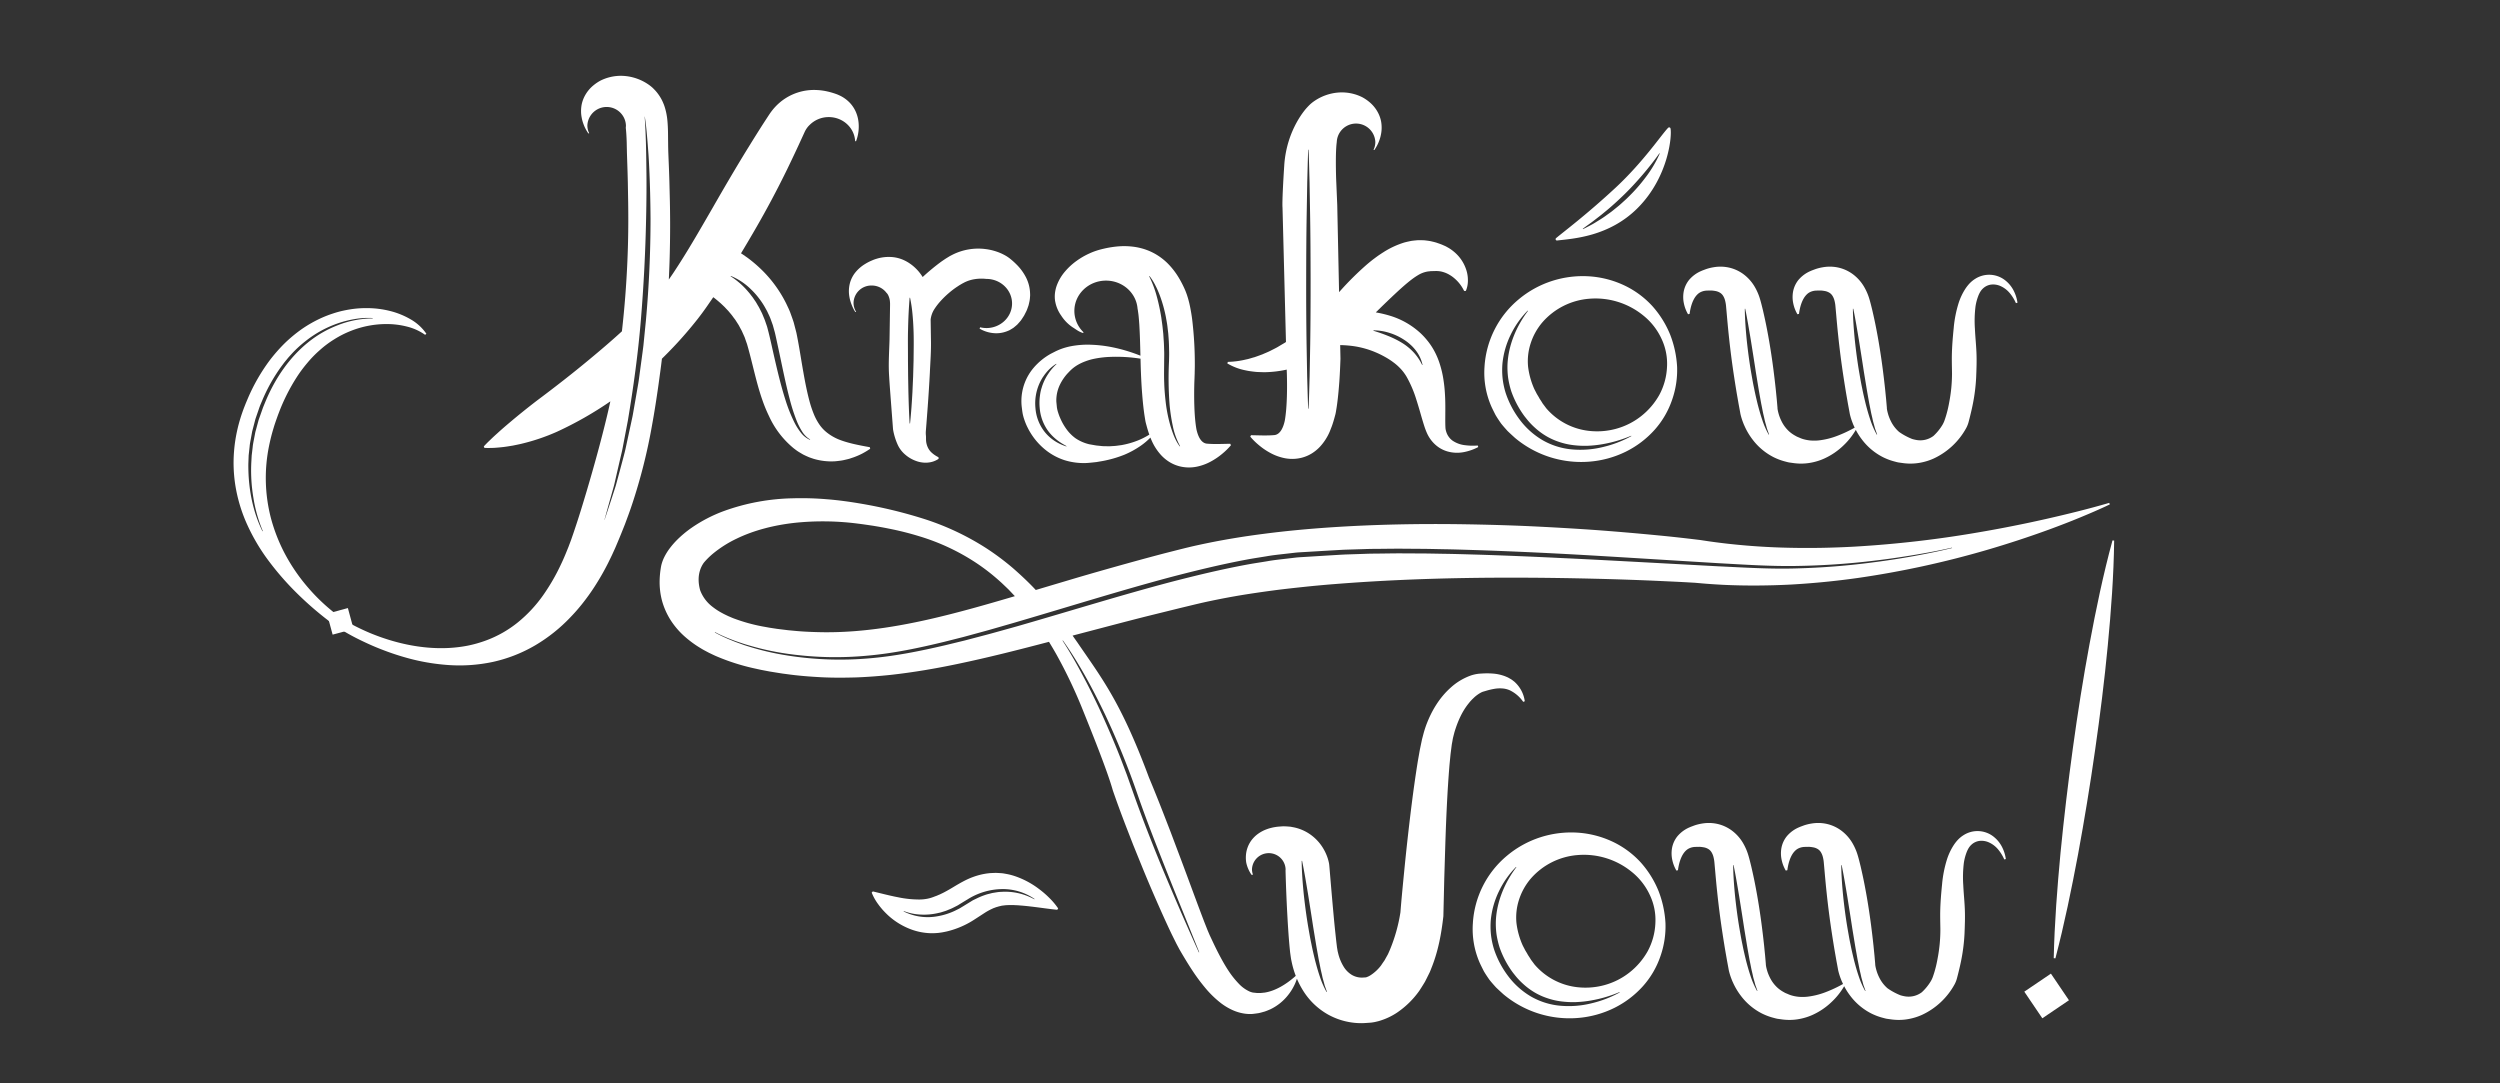 <svg id="Calque_1" data-name="Calque 1" xmlns="http://www.w3.org/2000/svg" viewBox="0 0 1500 650"><rect x="0" y="0" width="1500" height="650" fill="#333333" stroke="none"/><defs><style>.cls-1{fill:#fff;}</style></defs><path class="cls-1" d="M521.893,268.315c-7.198-1.282-13.791-2.622-19.101-4.836a29.801,29.801,0,0,1-6.7-3.992,22.069,22.069,0,0,1-4.59-4.976A32.28,32.28,0,0,1,488.22,248.275a65.178,65.178,0,0,1-2.491-7.446c-1.426-5.299-2.601-11.123-3.664-17.23-1.11-6.109-2.056-12.509-3.305-19.225l-.485-2.534-.255-1.279c-.092-.436-.151-.824-.289-1.329l-1.508-5.774c-.59-1.907-1.309-3.787-1.982-5.681-.674-1.895-1.617-3.695-2.457-5.533a74.665,74.665,0,0,0-14.164-19.751,81.014,81.014,0,0,0-9.317-7.994l-2.557-1.775c-.371-.249-.754-.491-1.139-.732q4.281-7.096,8.412-14.239,10.387-17.924,19.393-36.421c2.979-6.155,5.928-12.393,8.706-18.502l1.721-3.753a15.178,15.178,0,0,1,1.368-2.31,12.309,12.309,0,0,1,1.588-1.806,16.143,16.143,0,0,1,11.462-4.708c8.5,0,15.418,6.407,15.825,14.452l.546.015a24.672,24.672,0,0,0,1.507-11.212,20.803,20.803,0,0,0-1.515-6.095,19.02,19.02,0,0,0-3.909-5.922,20.516,20.516,0,0,0-6.398-4.414,18.723,18.723,0,0,0-1.821-.736l-.926-.322-.8-.25q-1.526-.473-3.14-.846a35.425,35.425,0,0,0-6.805-.915A31.771,31.771,0,0,0,468.261,61.176a33.469,33.469,0,0,0-5.312,5.546c-.377.5-.745,1.005-1.095,1.517l-.841,1.268-1.513,2.321c-3.822,5.861-7.398,11.63-11.004,17.452-7.148,11.633-14.016,23.366-20.743,35.123-6.777,11.712-13.489,23.477-20.675,34.642l-2.705,4.162c-.905,1.378-1.834,2.692-2.749,4.042l-.334.489q.244-5.01.415-10.022.398-12.205.369-24.41c-.012-4.059-.057-8.156-.141-12.181l-.292-12.092c-.118-4.036-.266-8.11-.439-12.13l-.234-5.873L400.9,88.182l-.035-3.039c-.06-4.104.024-8.267-.461-13.163a38.353,38.353,0,0,0-1.704-8.174c-.132-.378-.248-.743-.401-1.128l-.491-1.169a24.432,24.432,0,0,0-1.154-2.35,26.828,26.828,0,0,0-3.169-4.497c-.619-.687-1.236-1.318-1.918-1.981a23.52,23.52,0,0,0-2.371-1.889,29.556,29.556,0,0,0-14.295-5.198,27.548,27.548,0,0,0-10.026.976,27.096,27.096,0,0,0-4.534,1.771,24.476,24.476,0,0,0-4.071,2.704,20.821,20.821,0,0,0-5.924,7.557,19.218,19.218,0,0,0-1.354,4.171,20.619,20.619,0,0,0-.355,4.018,19.378,19.378,0,0,0,.37,3.733,22.229,22.229,0,0,0,.91,3.444,24.046,24.046,0,0,0,3.102,6.096l.502-.109a10.63,10.63,0,0,1-1.1-4.692,11.582,11.582,0,0,1,23.142,0,10.675,10.675,0,0,1-.097,1.369c.301,2.691.474,5.801.566,8.945l.126,6.102.2,6.109c.143,3.967.257,7.882.345,11.836l.204,11.881c.055,3.967.081,7.862.071,11.796q-.029,11.775-.546,23.536-.903,21.036-3.28,41.946c-6.294,5.765-12.839,11.341-19.47,16.832-10.208,8.493-20.744,16.685-31.536,24.751-5.355,4.101-10.661,8.363-15.977,12.847-2.663,2.234-5.324,4.53-7.97,6.957-1.337,1.183-2.66,2.423-3.981,3.701-1.33,1.256-2.648,2.57-3.944,3.98l.391.897c1.95.072,3.876.047,5.792-.035q2.846-.181,5.666-.509c1.872-.232,3.716-.544,5.574-.849,1.824-.371,3.667-.725,5.473-1.165a121.615,121.615,0,0,0,20.939-7.112A214.91,214.91,0,0,0,366.215,240.814c-.66,3.025-1.344,6.044-2.07,9.052-3.647,15.197-7.823,30.209-12.24,45.127-2.229,7.454-4.472,14.908-6.973,22.283l-.923,2.757-.922,2.66c-.591,1.789-1.296,3.512-1.944,5.273-1.392,3.463-2.78,6.93-4.382,10.272A121.149,121.149,0,0,1,325.743,357.344a81.213,81.213,0,0,1-14.894,15.969,67.437,67.437,0,0,1-19.262,10.97,73.926,73.926,0,0,1-11.025,3.126,81.913,81.913,0,0,1-11.622,1.389c-15.789.759-32.066-2.816-47-9.013-3.728-1.578-7.393-3.31-10.934-5.212a55.095,55.095,0,0,1-5.089-3.035c-1.655-1.093-3.261-2.289-4.848-3.507a113.084,113.084,0,0,1-17.204-16.627,108.984,108.984,0,0,1-13.135-19.523,102.298,102.298,0,0,1-8.253-21.295,95.928,95.928,0,0,1-.988-43.321q1.082-5.299,2.682-10.522c.508-1.75,1.111-3.464,1.713-5.211l.946-2.641,1.005-2.611a115.053,115.053,0,0,1,10.03-19.692,80.933,80.933,0,0,1,6.483-8.771,67.434,67.434,0,0,1,7.572-7.776,61.376,61.376,0,0,1,8.717-6.508,59.257,59.257,0,0,1,9.822-4.969,57.961,57.961,0,0,1,22.194-4.125,48.462,48.462,0,0,1,11.581,1.526,31.942,31.942,0,0,1,10.836,4.932l.758-.646a28.768,28.768,0,0,0-9.536-8.703,47.045,47.045,0,0,0-12.431-4.998,57.289,57.289,0,0,0-13.552-1.682,62.873,62.873,0,0,0-6.905.315q-3.444.377-6.856,1.092a59.513,59.513,0,0,0-6.721,1.81,68.966,68.966,0,0,0-6.508,2.476,76.107,76.107,0,0,0-12.084,6.776A85.529,85.529,0,0,0,170.696,206.077a98.037,98.037,0,0,0-8.88,10.138,111.884,111.884,0,0,0-13.077,22.752l-1.256,2.979-1.182,2.997c-.75,2.032-1.479,4.108-2.114,6.202a95.123,95.123,0,0,0-2.962,12.823,91.188,91.188,0,0,0-1.081,13.147,88.323,88.323,0,0,0,.918,13.141,91.921,91.921,0,0,0,7.45,24.949A116.367,116.367,0,0,0,161.678,337.155a170.041,170.041,0,0,0,16.648,18.949A197.072,197.072,0,0,0,197.294,372.557c1.675,1.274,3.388,2.503,5.145,3.711,1.752,1.207,3.657,2.356,5.466,3.404,3.671,2.121,7.446,4.031,11.289,5.815q5.747,2.71,11.743,4.938c3.987,1.502,8.048,2.859,12.188,4.02a124.364,124.364,0,0,0,25.678,4.56,95.919,95.919,0,0,0,26.791-1.829,87.4,87.4,0,0,0,25.525-9.979,97.339,97.339,0,0,0,21.268-16.976,109.49,109.49,0,0,0,8.695-10.183,127.14,127.14,0,0,0,7.448-10.902c2.306-3.722,4.413-7.52,6.362-11.379.935-1.937,1.933-3.865,2.798-5.822l1.337-2.931c.44-.972.814-1.915,1.224-2.874,1.633-3.814,3.168-7.661,4.694-11.516,1.443-3.878,2.905-7.755,4.198-11.68a331.656,331.656,0,0,0,12.092-47.872c1.484-8.072,2.717-16.173,3.87-24.271l.822-6.077c.291-2.023.556-4.049.808-6.076.149-1.136.281-2.273.418-3.409q3.628-3.559,7.132-7.257c5.022-5.297,9.802-10.869,14.405-16.701,1.128-1.489,2.278-2.943,3.369-4.481l1.637-2.279,1.541-2.225c.905-1.319,1.834-2.64,2.722-3.958.227.166.451.331.68.496.989.804,1.998,1.579,2.944,2.44.995.805,1.885,1.717,2.812,2.591.482.422.868.924,1.317,1.374l1.313,1.377c.782.984,1.654,1.91,2.397,2.92.364.509.729,1.018,1.112,1.516a14.104,14.104,0,0,1,1.083,1.534l1.01,1.579a12.729,12.729,0,0,1,.957,1.61l.88,1.653a14.259,14.259,0,0,1,.864,1.667c.49,1.151,1.054,2.278,1.526,3.448q.603,1.795,1.25,3.59c.11.27.21.68.314,1.033l.31,1.092c.21.722.411,1.465.61,2.216,1.616,5.964,3.077,12.334,4.836,18.904.892,3.273,1.861,6.633,3.029,10.007a87.051,87.051,0,0,0,4.168,10.226A53.863,53.863,0,0,0,476.307,269.049c.899.675,1.766,1.36,2.72,1.961q1.455.888,2.908,1.729c1.016.51,2.054.973,3.079,1.428,1.033.442,2.12.766,3.169,1.131a37.348,37.348,0,0,0,12.708,1.486c1.015-.081,2.016-.199,3.008-.33a22.856,22.856,0,0,0,2.909-.521c.95-.228,1.897-.423,2.814-.686l2.699-.908a43.754,43.754,0,0,0,5.103-2.235,49.403,49.403,0,0,0,4.696-2.84Zm-369.823,30.533a84.98,84.98,0,0,0,5.63,19.789l-.227.108c-6.15-12.525-8.576-26.531-8.467-40.365l.195-5.201.567-5.176c.137-1.733.505-3.435.809-5.145l.469-2.564.235-1.282c.096-.424.216-.843.322-1.264l1.318-5.052.33-1.263.42-1.238.851-2.473c.591-1.64,1.084-3.317,1.757-4.926.688-1.604,1.34-3.221,2.057-4.813a101.537,101.537,0,0,1,10.528-18.189l1.579-2.123c.541-.698,1.12-1.369,1.678-2.054,1.096-1.388,2.324-2.673,3.517-3.983a72.093,72.093,0,0,1,7.923-7.154,66.157,66.157,0,0,1,18.787-10.353,63.081,63.081,0,0,1,10.477-2.681,47.004,47.004,0,0,1,10.795-.621l-.022.242a57.054,57.054,0,0,0-20.859,4.037,65.892,65.892,0,0,0-18.162,10.547c-10.84,8.852-18.813,20.567-24.37,33.105-.694,1.571-1.324,3.17-1.99,4.753-.652,1.588-1.165,3.221-1.755,4.83l-.858,2.422-.424,1.213-.334,1.238-1.338,4.952c-.109.413-.23.824-.328,1.239l-.241,1.258-.482,2.516c-.314,1.678-.691,3.348-.839,5.05l-.602,5.085-.276,5.112A99.47,99.47,0,0,0,152.071,298.848ZM387.561,192.153l-1.522,15.24c-.628,5.068-1.349,10.126-2.02,15.188-.362,2.528-.636,5.067-1.07,7.585l-1.3,7.554L380.323,245.27l-.663,3.773c-.22,1.258-.526,2.502-.784,3.753L375.64,267.787c-.494,2.507-1.169,4.977-1.82,7.45l-1.984,7.413-2.002,7.405c-.308,1.24-.716,2.455-1.114,3.672l-1.186,3.653c-1.569,4.873-3.185,9.73-4.799,14.581l-.071-.022c1.353-4.93,2.706-9.855,4.105-14.764l1.04-3.683c.349-1.227.708-2.451.967-3.701l1.706-7.456,1.724-7.448c.59-2.478,1.203-4.952,1.636-7.463l2.865-15.004c3.353-20.078,6.157-40.24,7.82-60.515q2.523-30.401,3.138-60.923c.215-10.169.324-20.345.149-30.519-.105-10.172-.292-20.368-1.019-30.513l.071-.023c.817,5.056,1.222,10.136,1.655,15.219l.578,7.629c.174,2.544.304,5.091.423,7.638.491,10.188.732,20.387.802,30.59Q390.322,161.611,387.561,192.153Zm98.419,71.762a14.112,14.112,0,0,1-5.626-4.55,35.792,35.792,0,0,1-3.799-6.088,91.742,91.742,0,0,1-5.238-13.171c-2.856-8.969-4.987-18.088-7.062-27.181-1.03-4.533-2.007-9.134-3.126-13.581l-.861-3.298-1.11-3.223c-.338-1.087-.833-2.113-1.252-3.171l-.654-1.578c-.241-.516-.51-1.018-.764-1.529-.524-1.012-.996-2.055-1.614-3.019-.596-.974-1.101-2.01-1.78-2.937-.663-.936-1.249-1.932-1.99-2.817-.706-.911-1.377-1.855-2.162-2.71a46.509,46.509,0,0,0-10.554-9.273l.106-.221a37.237,37.237,0,0,1,12.106,8.052,43.769,43.769,0,0,1,4.844,5.439,44.852,44.852,0,0,1,3.953,6.083c.292.529.6,1.051.878,1.586l.765,1.637a30.157,30.157,0,0,1,1.427,3.315l1.221,3.39.959,3.46c.346,1.159.586,2.298.837,3.438l.748,3.422,1.47,6.84c1.942,9.114,3.752,18.236,6.117,27.201a106.326,106.326,0,0,0,4.248,13.203,39.238,39.238,0,0,0,3.135,6.165,14.041,14.041,0,0,0,4.883,4.894Z"/><path class="cls-1" d="M618.048,176.093a22.577,22.577,0,0,0-2.496-9.736,30.502,30.502,0,0,0-5.819-7.842,42.881,42.881,0,0,0-3.385-3.049c-.296-.235-.492-.414-.872-.696-.449-.319-.908-.634-1.371-.936a28.691,28.691,0,0,0-2.542-1.391c-.845-.433-1.643-.732-2.475-1.082-.813-.285-1.641-.589-2.461-.815a32.305,32.305,0,0,0-4.984-1.06,34.354,34.354,0,0,0-20.003,3.276c-.738.384-1.583.792-2.213,1.185l-1.938,1.187c-1.219.822-2.452,1.637-3.588,2.491a128.255,128.255,0,0,0-10.304,8.596,27.098,27.098,0,0,0-6.742-7.426c-.618-.448-1.262-.894-1.895-1.3-.619-.37-1.246-.736-1.914-1.062a21.181,21.181,0,0,0-8.785-2.253,25.107,25.107,0,0,0-8.429,1.113c-.636.185-1.235.405-1.829.626l-1.7.733a29.724,29.724,0,0,0-3.333,1.793,22.614,22.614,0,0,0-5.816,5.091,17.518,17.518,0,0,0-3.26,6.565,19.335,19.335,0,0,0-.47,6.433,22.992,22.992,0,0,0,1.321,5.682,24.932,24.932,0,0,0,2.424,4.993l.498-.138a10.039,10.039,0,0,1-1.538-5.325,10.67,10.67,0,0,1,10.893-10.432,11.126,11.126,0,0,1,7.073,2.508c.057.046.107.092.159.138a10.652,10.652,0,0,1,1.605,1.703c.02.018.039.034.059.052a2.1,2.1,0,0,0,.218.221,6.35,6.35,0,0,1,.399.525,7.281,7.281,0,0,1,.769,1.579,9.822,9.822,0,0,1,.594,2.288c.056.431.101.873.118,1.326.008.227.031.452.021.682l-.004.938-.303,20.247c-.186,6.749-.659,13.498-.361,20.247.365,6.749.779,11.554,1.274,18.303l.769,10.123.409,5.413a37.58,37.58,0,0,0,2.795,9.219,16.974,16.974,0,0,0,4.644,6.051,20.247,20.247,0,0,0,6.556,3.763,15.827,15.827,0,0,0,3.642.852,14.165,14.165,0,0,0,3.594.025,13.352,13.352,0,0,0,6.118-2.221l-.083-.969a16.948,16.948,0,0,1-4.371-3.006,10.135,10.135,0,0,1-2.261-3.422,11.886,11.886,0,0,1-.813-3.432c-.076-1.093.002-2.078-.075-2.963a16.636,16.636,0,0,1-.075-2.658l.376-4.71.769-10.123q.742-10.123,1.274-20.247c.297-6.749.84-13.498.653-20.247l-.177-11.836a14.677,14.677,0,0,1,2.123-6.031,37.182,37.182,0,0,1,4.014-5.199,52.699,52.699,0,0,1,4.853-4.691,48.211,48.211,0,0,1,5.317-3.992c.904-.617,1.814-1.134,2.719-1.666l1.343-.704a4.72,4.72,0,0,1,.608-.282l.561-.249a21.457,21.457,0,0,1,4.71-1.341,25.996,25.996,0,0,1,5.059-.333c.698.021,1.413.077,2.112.153l.033-.001c8.501,0,15.393,6.6,15.393,14.742,0,8.142-6.892,14.742-15.393,14.742a16.014,16.014,0,0,1-3.758-.461l-.344.804a19.911,19.911,0,0,0,7.77,2.635,17.729,17.729,0,0,0,8.907-1.14l1.105-.458c.362-.166.682-.388,1.027-.585l1.02-.624.508-.323.453-.369c.603-.496,1.213-1.003,1.811-1.532.516-.56,1.023-1.136,1.534-1.721.245-.294.53-.584.741-.89l.626-.925,1.232-1.895.992-1.947a13.967,13.967,0,0,0,.903-2.034l.762-2.148c.188-.752.358-1.519.527-2.29a15.013,15.013,0,0,0,.325-2.382l.094-1.219C618.093,176.923,618.058,176.507,618.048,176.093Zm-69.904,40.273-.262,9.435-.416,9.431c-.352,6.285-.767,12.568-1.434,18.844l-.254-.005c-.386-6.295-.573-12.584-.735-18.871l-.171-9.428-.089-9.425c.03-6.282-.124-12.56.057-18.837.133-6.282.421-12.538.938-18.855l.253-.017a80.472,80.472,0,0,1,1.425,9.403c.313,3.146.51,6.294.632,9.443C548.363,203.779,548.194,210.074,548.144,216.366Z"/><path class="cls-1" d="M886.662,267.302a36.806,36.806,0,0,1-8.372-.284,16.296,16.296,0,0,1-6.765-2.635,9.831,9.831,0,0,1-2.202-2.198,10.075,10.075,0,0,1-1.391-2.573,13.169,13.169,0,0,1-.424-1.4,7.394,7.394,0,0,1-.225-1.383c-.072-.884-.096-2.144-.115-3.387-.032-5.14.179-10.874-.182-16.705a85.321,85.321,0,0,0-.927-8.974,60.072,60.072,0,0,0-2.185-9.363,43.966,43.966,0,0,0-4.358-9.672,39.51,39.51,0,0,0-3.206-4.516,42.762,42.762,0,0,0-3.743-4.069,46.958,46.958,0,0,0-18.733-10.746,67.815,67.815,0,0,0-8.354-1.959c3.916-3.852,7.811-7.63,11.622-11.184,4.85-4.513,9.694-8.795,13.648-11.118a16.004,16.004,0,0,1,6.112-2.271l.969-.095a6.767,6.767,0,0,1,1.021-.092l2.119-.048a15.964,15.964,0,0,1,3.568.246,17.43,17.43,0,0,1,3.794,1.277l.961.493c.313.182.61.388.944.574a9.548,9.548,0,0,1,.949.631,9.674,9.674,0,0,1,.926.703,23.057,23.057,0,0,1,6.365,8.023h1.015a15.526,15.526,0,0,0,1.246-5.969,19.998,19.998,0,0,0-.868-6.333,23.488,23.488,0,0,0-7.786-11.476,22.957,22.957,0,0,0-3.147-2.174c-.563-.316-1.128-.65-1.713-.941l-1.804-.787c-.644-.282-1.139-.451-1.686-.651l-1.631-.568c-1.097-.377-2.339-.639-3.529-.928-1.227-.253-2.547-.402-3.841-.558-1.324-.065-2.684-.101-4.037-.072-1.331.122-2.703.236-4.031.439-1.278.271-2.591.547-3.855.878a50.74,50.74,0,0,0-12.767,5.898c-.909.568-1.796,1.169-2.693,1.757-.857.6-1.675,1.198-2.499,1.819-1.687,1.225-3.198,2.483-4.715,3.768a180.931,180.931,0,0,0-16.211,16.083c-.162.179-.319.363-.48.543l-1.096-52.298-.67-15.834c-.503-17.653.379-21.494.379-21.959a11.582,11.582,0,0,1,23.142,0,10.63,10.63,0,0,1-1.1,4.692l.502.109a24.046,24.046,0,0,0,3.102-6.096,22.231,22.231,0,0,0,.91-3.444,19.378,19.378,0,0,0,.37-3.733,20.619,20.619,0,0,0-.355-4.018,19.218,19.218,0,0,0-1.354-4.171,20.821,20.821,0,0,0-5.924-7.557,24.477,24.477,0,0,0-4.071-2.704,27.096,27.096,0,0,0-4.534-1.771,27.547,27.547,0,0,0-10.026-.976,29.556,29.556,0,0,0-14.295,5.198,23.518,23.518,0,0,0-2.371,1.889c-.682.663-1.298,1.294-1.918,1.981,0,0-12.163,12.637-13.587,34.624-1.459,22.527-1.044,25.268-1.044,25.268l2.074,80.685c-.218.152-.433.309-.657.446-1.412.837-2.845,1.67-4.281,2.549-1.447.829-2.952,1.528-4.457,2.32-1.513.755-3.075,1.358-4.652,2.066-1.589.602-3.209,1.183-4.866,1.756-1.66.408-3.357,1.061-5.088,1.363a51.027,51.027,0,0,1-10.86,1.437l-.341.915a33.924,33.924,0,0,0,11.165,4.208,29.063,29.063,0,0,0,2.998.523c1.006.141,2.022.26,3.046.367,1.018.079,2.032.091,3.062.135,1.024.024,2.075.101,3.09.024a65.606,65.606,0,0,0,12.291-1.538c.031.871.055,1.746.096,2.614.196,7.255.247,19.705-1.262,28.063-.784,3.604-2.464,8.026-6.017,8.59-.317.032-.639.056-.961.08-.117.008-.233.016-.337.028-3.977.274-8.345.067-12.95-.016l-.447.873a41.367,41.367,0,0,0,5.477,5.345,40.158,40.158,0,0,0,6.599,4.442,30.37,30.37,0,0,0,8.314,3.066,23.128,23.128,0,0,0,10.903-.324,22.061,22.061,0,0,0,5.786-2.559,24.245,24.245,0,0,0,4.791-3.969,32.017,32.017,0,0,0,5.805-9.01l1.311-3.342c.607-1.712,1.105-3.361,1.519-4.89l.49-1.792a21.758,21.758,0,0,0,.475-2.315l.343-2.103c.104-.676.203-1.287.28-1.91.667-4.894,1.043-9.399,1.377-13.951.312-4.525.507-9.007.662-13.446l-.172-8.18c.1.002.2.002.3.005a69.686,69.686,0,0,1,7.432.579,53.366,53.366,0,0,1,13.534,3.752,54.536,54.536,0,0,1,5.687,2.796,42.755,42.755,0,0,1,4.974,3.22c.792.567,1.532,1.188,2.263,1.83.716.625,1.453,1.379,2.059,1.999a27.207,27.207,0,0,1,3.638,4.892,68.613,68.613,0,0,1,5.748,13.461c.808,2.485,1.565,5.057,2.335,7.697.755,2.649,1.529,5.352,2.449,8.225a42.345,42.345,0,0,0,1.775,4.649,20.771,20.771,0,0,0,1.345,2.451,20.464,20.464,0,0,0,1.636,2.216,19.599,19.599,0,0,0,4.136,3.709,18.707,18.707,0,0,0,4.973,2.301,21.066,21.066,0,0,0,10.0.409,31.088,31.088,0,0,0,8.556-3.014ZM786.128,206.352l-.352,19.419c-.2,6.473-.332,12.946-.617,19.418h-.254c-.286-6.473-.417-12.946-.617-19.418l-.352-19.419c-.192-12.946-.248-25.891-.233-38.837.033-12.946.073-25.892.305-38.837l.332-19.418c.188-6.473.306-12.946.566-19.419h.254c.26,6.473.377,12.946.565,19.419l.332,19.418c.232,12.946.271,25.892.305,38.837C786.375,180.46,786.32,193.406,786.128,206.352Zm67.154,12.63a30.317,30.317,0,0,0-5.078-7.543,33.499,33.499,0,0,0-7.019-5.736,55.63,55.63,0,0,0-8.251-4.111c-2.872-1.186-5.839-2.197-8.891-3.143l.031-.241a31.448,31.448,0,0,1,9.588,1.523,34.688,34.688,0,0,1,8.799,4.141,28.236,28.236,0,0,1,3.848,2.969,24.429,24.429,0,0,1,3.26,3.558,21.709,21.709,0,0,1,3.955,8.51Z"/><path class="cls-1" d="M639.577,267.716a.092.092,0,0,0,.018.085l.001-.109C639.59,267.702,639.578,267.705,639.577,267.716Z"/><path class="cls-1" d="M639.644,267.641c.007-.001.001-.002.001-.002s.001,0-.006.003Z"/><path class="cls-1" d="M738.129,266.257c-4.605.083-8.973.29-12.95.016-.105-.013-.221-.02-.337-.028-.322-.024-.644-.048-.961-.08-3.553-.564-5.233-4.986-6.017-8.59-1.509-8.358-1.459-20.808-1.262-28.063q.116-2.496.183-5.008c.025-.526.041-.819.041-.819l-.024.028c.029-1.239.072-2.473.082-3.718a222.085,222.085,0,0,0-1.598-28.456c-.316-2.488-.751-5.028-1.285-7.7l-.45-2.053-.563-2.155c-.188-.712-.462-1.544-.698-2.305-.11-.369-.273-.815-.435-1.252l-.49-1.301c-.089-.238-.158-.394-.227-.55l-.211-.483-.424-.965c-.307-.654-.606-1.294-.938-1.951-.662-1.31-1.357-2.627-2.165-3.969a44.625,44.625,0,0,0-6.03-8.027,35.503,35.503,0,0,0-9.071-6.936,35.614,35.614,0,0,0-5.382-2.307,39.22,39.22,0,0,0-5.439-1.341,43.651,43.651,0,0,0-10.066-.448,59.792,59.792,0,0,0-8.768,1.323c-1.252.285-3.034.719-4.528,1.212a38.962,38.962,0,0,0-4.402,1.704,44.349,44.349,0,0,0-7.883,4.569,38.583,38.583,0,0,0-6.739,6.202,27.693,27.693,0,0,0-4.95,8.273,20.639,20.639,0,0,0-1.175,4.952,17.244,17.244,0,0,0-.086,2.574c.004.427.049.854.094,1.278l.071.633.115.553a20.876,20.876,0,0,0,3.546,8.269,24.124,24.124,0,0,0,6.908,7.063c2.372,1.46,3.473,2.553,6.256,3.424l.241-.48a17.744,17.744,0,0,1-5.492-12.787c0-10.045,8.503-18.188,18.992-18.188,9.977,0,18.141,7.373,18.915,16.737l.201,1.147.338,2.465c.215,1.804.354,3.765.503,5.787.382,6.03.534,12.42.691,18.91q-3.454-1.389-7.034-2.518a93.607,93.607,0,0,0-10.792-2.737A78.019,78.019,0,0,0,655.023,206.86a53.796,53.796,0,0,0-12.185.82,39.137,39.137,0,0,0-6.312,1.745c-1.033.39-2.115.864-3.092,1.327l-2.847,1.453a37.35,37.35,0,0,0-10.363,8.427,30.777,30.777,0,0,0-7.377,19.584c-.016.605.001,1.226.028,1.851.008.307.031.628.059.952l.04.483.04.392.312,2.519c.105.724.22,1.503.359,2.177.139.607.3,1.21.462,1.811.167.588.357,1.107.538,1.661.18.552.372,1.089.587,1.595a29.599,29.599,0,0,0,1.364,3.021,32.212,32.212,0,0,0,1.581,2.876,39.745,39.745,0,0,0,8.67,10.044,36.008,36.008,0,0,0,11.984,6.556,38.914,38.914,0,0,0,13.162,1.651c2.052-.136,3.957-.358,5.912-.571,1.946-.356,3.87-.608,5.77-1.062a67.384,67.384,0,0,0,11.035-3.387,53.795,53.795,0,0,0,9.867-5.451,39.286,39.286,0,0,0,5.635-4.796c.208.524.415,1.048.65,1.582a32.017,32.017,0,0,0,5.805,9.01A24.245,24.245,0,0,0,701.497,277.1a22.061,22.061,0,0,0,5.786,2.559,23.128,23.128,0,0,0,10.903.324,30.37,30.37,0,0,0,8.314-3.066,40.159,40.159,0,0,0,6.599-4.442,41.368,41.368,0,0,0,5.477-5.345Zm-98.367,1.616a.134.134,0,0,1-.036.011.322.322,0,0,1-.059.009l-.075-.003.001-.078-.007-.002-.039-.018-.212-.085-.454-.163-.916-.334c-.607-.236-1.207-.494-1.8-.769a27.93,27.93,0,0,1-3.427-1.911,25.628,25.628,0,0,1-5.821-5.251,26.239,26.239,0,0,1-5.637-14.3,29.354,29.354,0,0,1,2.469-15.081,31.299,31.299,0,0,1,1.836-3.408l1.11-1.59c.38-.521.802-1.015,1.201-1.521a24.893,24.893,0,0,1,5.82-5.091l.148.197a31.347,31.347,0,0,0-4.835,5.684,30.208,30.208,0,0,0-3.36,6.472l-.326.843-.256.865c-.167.577-.383,1.14-.51,1.725a27.309,27.309,0,0,0-.632,3.53,31.58,31.58,0,0,0-.122,7.153,26.93,26.93,0,0,0,4.737,13.377,27.612,27.612,0,0,0,5.011,5.357,31.076,31.076,0,0,0,3.034,2.218c.529.345,1.073.672,1.625.99l.833.477.422.239.217.134a.766.766,0,0,1,.062.046l.037.034a.163.163,0,0,1,.041.147A.17.17,0,0,1,639.763,267.873Zm43-3.612a49.839,49.839,0,0,1-9.869,2.805c-1.7.211-3.351.514-5.051.57-.846.039-1.672.145-2.519.13l-2.523-.044a19.644,19.644,0,0,1-2.509-.17l-2.487-.255c-.827-.124-1.653-.286-2.471-.425-.8-.158-1.674-.252-2.398-.472a24.732,24.732,0,0,1-7.631-3.446,24.287,24.287,0,0,1-5.42-5.459,33.276,33.276,0,0,1-3.794-6.725c-.255-.597-.523-1.184-.719-1.795-.242-.6-.405-1.204-.597-1.789a6.936,6.936,0,0,1-.247-.861c-.063-.274-.158-.573-.204-.822-.037-.239-.075-.476-.135-.709a3.115,3.115,0,0,0-.049-.377l-.255-2.619-.039-.411a3.165,3.165,0,0,1-.028-.337c-.014-.236-.032-.475-.025-.732a21.439,21.439,0,0,1,.217-3.138,21.927,21.927,0,0,1,1.973-6.426,28.65,28.65,0,0,1,4.394-6.532l1.516-1.586c.509-.502.963-.934,1.492-1.392a24.079,24.079,0,0,1,3.529-2.46,28.995,28.995,0,0,1,4.21-1.944,35.003,35.003,0,0,1,4.68-1.421,58.213,58.213,0,0,1,10.142-1.276,93.542,93.542,0,0,1,18.361,1.065q.064,2.578.137,5.165c.155,4.44.35,8.921.662,13.446.334,4.552.71,9.057,1.377,13.951.078.623.176,1.234.28,1.91l.343,2.103a21.758,21.758,0,0,0,.475,2.315l.49,1.792c.414,1.529.912,3.177,1.519,4.89A43.508,43.508,0,0,1,682.763,264.261Zm25.103,3.581c-2.722-3.606-4.205-7.858-5.521-12.065a88.405,88.405,0,0,1-2.739-12.951c-.541-4.372-.95-8.765-1.073-13.163-.187-4.384-.046-8.831-.035-13.158.017-2.166.088-4.333-.017-6.495-.062-2.164-.109-4.328-.304-6.482l-.209-3.237-.34-3.224c-.194-2.155-.558-4.284-.825-6.43a122.659,122.659,0,0,0-2.707-12.687,63.443,63.443,0,0,0-4.609-12.201l.208-.139a33.404,33.404,0,0,1,3.557,5.675,56.002,56.002,0,0,1,2.69,6.109,82.62,82.62,0,0,1,3.586,12.802c.372,2.179.825,4.353,1.032,6.553l.391,3.292.247,3.301c.181,2.202.212,4.407.258,6.611.089,2.205.001,4.406-.034,6.609a206.948,206.948,0,0,0,.32,26.042,105.005,105.005,0,0,0,1.916,12.858,41.869,41.869,0,0,0,4.407,12.232Z"/><path class="cls-1" d="M1006.266,220.146a62.588,62.588,0,0,0-4.139-19.287,58.926,58.926,0,0,0-10.619-17.103,54.282,54.282,0,0,0-16.856-12.485A58.092,58.092,0,0,0,953.51,165.799a60.419,60.419,0,0,0-22.307,2.78,59.809,59.809,0,0,0-20.006,11.044,57.059,57.059,0,0,0-20.495,40.523,50.41,50.41,0,0,0,3.941,23.358c.807,1.841,1.745,3.631,2.643,5.436,1.018,1.742,2.158,3.422,3.31,5.081,1.251,1.594,2.617,3.105,3.965,4.607,1.464,1.41,2.966,2.776,4.456,4.13A61.802,61.802,0,0,0,953.51,277.001a60.191,60.191,0,0,0,21.995-6.01,57.463,57.463,0,0,0,17.334-13.18,52.291,52.291,0,0,0,10.422-17.928A54.08,54.08,0,0,0,1006.266,220.146Zm-44.431,48.055a56.453,56.453,0,0,1-18.439,1.464,43.016,43.016,0,0,1-17.8-5.532,46.482,46.482,0,0,1-13.716-12.265,55.631,55.631,0,0,1-8.44-15.977,46.983,46.983,0,0,1-1.873-8.831,48.025,48.025,0,0,1-.092-8.99,50.766,50.766,0,0,1,4.896-17.135,54.139,54.139,0,0,1,10.231-14.565l.188.163c-7.065,9.379-11.648,20.463-12.272,31.738a48.278,48.278,0,0,0,.361,8.414,52.3,52.3,0,0,0,1.925,8.196,56.841,56.841,0,0,0,7.984,14.985c.9,1.106,1.757,2.248,2.717,3.304a42.235,42.235,0,0,0,3.008,3.05,41.474,41.474,0,0,0,6.826,5.196,39.074,39.074,0,0,0,7.848,3.64,41.613,41.613,0,0,0,8.528,1.99,55.817,55.817,0,0,0,8.854.421,68.324,68.324,0,0,0,8.891-.943,77.429,77.429,0,0,0,17.236-5.072l.123.212A66.488,66.488,0,0,1,961.835,268.201Zm38.373-48.055a38.857,38.857,0,0,1-4.572,16.71,42.8,42.8,0,0,1-11.131,12.974,42.251,42.251,0,0,1-14.932,7.461A43.115,43.115,0,0,1,953.51,258.536a39.548,39.548,0,0,1-25.83-13.653c-.691-.958-1.401-1.879-2.093-2.801-.586-1.003-1.216-1.956-1.847-2.901-.516-1.016-1.137-1.962-1.709-2.935-.486-1.014-1.051-1.994-1.53-3.012a46.815,46.815,0,0,1-3.635-13.089,34.466,34.466,0,0,1,1.476-13.946,36.853,36.853,0,0,1,7.158-12.879A41.556,41.556,0,0,1,953.51,179.248a45.386,45.386,0,0,1,32.327,9.939A38.49,38.49,0,0,1,996.77,202.986,34.867,34.867,0,0,1,1000.207,220.146Z"/><path class="cls-1" d="M1208.198,174.381a18.587,18.587,0,0,0-5.205-6.282,15.533,15.533,0,0,0-17.74-.88,17.559,17.559,0,0,0-3.701,3.043,24.662,24.662,0,0,0-2.718,3.617,36.242,36.242,0,0,0-3.538,7.568,70.62,70.62,0,0,0-3.076,15.432c-.508,5.03-.921,9.939-1.068,14.783-.082,2.422-.058,4.828-.031,7.227l.065,3.592.022,1.792-.026,1.683a90.942,90.942,0,0,1-1.308,13.531c-.391,2.257-.812,4.519-1.363,6.748-.289,1.111-.575,2.222-.907,3.311l-.518,1.616c-.169.516-.371,1.096-.517,1.488l-.007.023a17.974,17.974,0,0,1-.978,2.06,30.438,30.438,0,0,1-5.497,6.812,13.141,13.141,0,0,1-10.02,2.481,22.612,22.612,0,0,1-2.771-.637,37.699,37.699,0,0,1-7.8-4.208,20.258,20.258,0,0,1-4.918-6.374,25.727,25.727,0,0,1-1.588-3.891c-.197-.685-.395-1.36-.548-2.04a16.205,16.205,0,0,1-.33-1.891l-.012-.168c-.021-.147.038.138.03.075l-.057-.698-.129-1.503-.26-3.003-.595-5.994q-.638-5.989-1.408-11.964c-1.031-7.968-2.271-15.909-3.799-23.845-.752-3.968-1.609-7.936-2.545-11.942l-.757-3.052-.426-1.617c-.162-.57-.28-1.051-.479-1.693a33.407,33.407,0,0,0-3.388-7.791,25.328,25.328,0,0,0-6.299-7.057,23.128,23.128,0,0,0-9.006-4.196,23.997,23.997,0,0,0-9.132-.203,28.954,28.954,0,0,0-4.025.947c-.627.21-1.234.442-1.844.665l-.907.34-.987.429a19.466,19.466,0,0,0-7.005,5.23,15.815,15.815,0,0,0-3.306,7.411,18.673,18.673,0,0,0,.261,7.058,21.1,21.1,0,0,0,2.413,6.136l.946-.221c.505-4.029,1.695-7.93,3.657-10.53a10.985,10.985,0,0,1,1.564-1.645,8.163,8.163,0,0,1,1.712-1.039,9.604,9.604,0,0,1,3.732-.769l.507-.025.619-.005,1.21-.013a18.187,18.187,0,0,1,2.199.26,7.913,7.913,0,0,1,3.247,1.208,5.811,5.811,0,0,1,1.713,1.834,9.975,9.975,0,0,1,1.083,2.564,20.536,20.536,0,0,1,.624,3.556l.489,5.469c.345,3.908.702,7.864,1.122,11.824q1.237,11.881,3.02,23.756.886,5.932,1.886,11.852l1.034,5.916.549,2.953.273,1.476.144.791c.031.184.127.717.158.816l.135.569a38.25,38.25,0,0,0,1.23,3.923c.239.613.465,1.231.723,1.834l.777,1.693a76.955,76.955,0,0,1-10.642,4.981,44.38,44.38,0,0,1-10.979,2.676,28.199,28.199,0,0,1-5.067.026,23.525,23.525,0,0,1-4.535-.915,18.952,18.952,0,0,1-2.144-.847l-1.069-.441a7.509,7.509,0,0,1-.987-.529,19.656,19.656,0,0,1-3.508-2.367,20.258,20.258,0,0,1-4.918-6.374,25.729,25.729,0,0,1-1.588-3.891c-.197-.685-.395-1.36-.548-2.04a16.202,16.202,0,0,1-.33-1.891l-.012-.168c-.021-.147.038.138.03.075l-.057-.698-.129-1.503-.26-3.003-.595-5.994q-.638-5.989-1.408-11.964c-1.031-7.968-2.271-15.909-3.799-23.845-.752-3.968-1.609-7.936-2.545-11.942l-.757-3.052-.426-1.617c-.162-.57-.28-1.051-.479-1.693a33.407,33.407,0,0,0-3.388-7.791,25.329,25.329,0,0,0-6.299-7.057,23.128,23.128,0,0,0-9.006-4.196,23.997,23.997,0,0,0-9.132-.203,28.954,28.954,0,0,0-4.025.947c-.627.21-1.234.442-1.844.665l-.907.34-.987.429a19.466,19.466,0,0,0-7.005,5.23,15.815,15.815,0,0,0-3.306,7.411,18.673,18.673,0,0,0,.261,7.058,21.1,21.1,0,0,0,2.413,6.136l.946-.221c.505-4.029,1.695-7.93,3.656-10.53a10.985,10.985,0,0,1,1.564-1.645,8.162,8.162,0,0,1,1.712-1.039,9.604,9.604,0,0,1,3.732-.769l.507-.025.619-.005,1.21-.013a18.187,18.187,0,0,1,2.199.26,7.913,7.913,0,0,1,3.247,1.208,5.811,5.811,0,0,1,1.713,1.834,9.976,9.976,0,0,1,1.083,2.564,20.536,20.536,0,0,1,.624,3.556l.489,5.469c.345,3.908.702,7.864,1.122,11.824q1.237,11.881,3.02,23.756.886,5.932,1.886,11.852l1.034,5.916.549,2.953.273,1.476.144.791c.031.184.127.717.158.816l.135.569a38.25,38.25,0,0,0,1.23,3.923c.239.613.465,1.231.723,1.834l.82,1.786a40.341,40.341,0,0,0,4.132,6.777,36.572,36.572,0,0,0,12.466,10.664,35.402,35.402,0,0,0,7.73,2.887,19.58,19.58,0,0,0,1.967.469l1.976.275a33.731,33.731,0,0,0,3.988.379,32.115,32.115,0,0,0,7.974-.704,34.197,34.197,0,0,0,7.202-2.36,40.735,40.735,0,0,0,11.469-7.851,41.821,41.821,0,0,0,7.364-9.301,37.329,37.329,0,0,0,3.491,5.543,36.572,36.572,0,0,0,12.466,10.664,35.402,35.402,0,0,0,7.73,2.887,19.58,19.58,0,0,0,1.967.469l1.976.275a33.731,33.731,0,0,0,3.988.379,32.114,32.114,0,0,0,7.974-.704,34.196,34.196,0,0,0,7.202-2.36,42.874,42.874,0,0,0,19.382-18.136l.019-.035a16.07,16.07,0,0,0,1.446-3.611l.063-.235c.33-1.252.654-2.496.954-3.746.609-2.494,1.19-4.991,1.674-7.513a107.751,107.751,0,0,0,1.875-15.399l.144-3.801.102-3.687c.037-2.454.04-4.901-.071-7.331-.195-4.86-.721-9.658-.928-14.329a70.332,70.332,0,0,1,.369-13.441,30.229,30.229,0,0,1,1.598-6.102,16.789,16.789,0,0,1,1.227-2.589,9.54,9.54,0,0,1,1.678-2.065,8.765,8.765,0,0,1,4.806-2.3,10.843,10.843,0,0,1,5.916.982,15.428,15.428,0,0,1,5.287,4.09,25.162,25.162,0,0,1,3.726,6.053l.94-.246A23.042,23.042,0,0,0,1208.198,174.381Zm-146.977,86.414a50.766,50.766,0,0,1-3.888-8.934c-1.049-3.07-1.912-6.186-2.731-9.313-.75-3.136-1.515-6.275-2.12-9.437-.682-3.152-1.213-6.324-1.771-9.494-1.089-6.341-1.926-12.717-2.623-19.103-.635-6.393-1.141-12.8-1.205-19.241l.242-.023c1.304,6.313,2.338,12.643,3.398,18.967,1.002,6.331,2.02,12.653,2.971,18.984l1.555,9.471c.519,3.158,1.112,6.297,1.664,9.449.329,1.562.636,3.13.939,4.701.292,1.574.718,3.11,1.042,4.678.304,1.576.822,3.081,1.21,4.637.109.385.199.778.323,1.157l.408,1.125.803,2.274Zm64.852,0a50.766,50.766,0,0,1-3.888-8.934c-1.049-3.07-1.912-6.186-2.731-9.313-.75-3.136-1.515-6.275-2.12-9.437-.682-3.152-1.213-6.324-1.771-9.494-1.089-6.341-1.926-12.717-2.623-19.103-.635-6.393-1.141-12.8-1.205-19.241l.242-.023c1.304,6.313,2.338,12.643,3.398,18.967,1.002,6.331,2.02,12.653,2.971,18.984l1.555,9.471c.519,3.158,1.112,6.297,1.664,9.449.329,1.562.636,3.13.939,4.701.292,1.574.718,3.11,1.042,4.678.304,1.576.822,3.081,1.21,4.637.109.385.199.778.323,1.157l.408,1.125.803,2.274Z"/><path class="cls-1" d="M995.145,534.651a58.923,58.923,0,0,0-10.619-17.103,54.278,54.278,0,0,0-16.856-12.485,58.091,58.091,0,0,0-21.141-5.473,60.417,60.417,0,0,0-22.308,2.78A59.811,59.811,0,0,0,904.215,513.415a57.058,57.058,0,0,0-20.495,40.523,50.41,50.41,0,0,0,3.941,23.358c.807,1.841,1.745,3.631,2.643,5.436,1.018,1.742,2.158,3.421,3.31,5.081,1.251,1.594,2.617,3.105,3.965,4.607,1.464,1.41,2.966,2.776,4.456,4.13a61.803,61.803,0,0,0,44.494,14.243,60.188,60.188,0,0,0,21.995-6.01,57.464,57.464,0,0,0,17.334-13.18,52.291,52.291,0,0,0,10.422-17.928,54.081,54.081,0,0,0,3.005-19.738A62.587,62.587,0,0,0,995.145,534.651Zm-40.292,67.342a56.448,56.448,0,0,1-18.439,1.464,43.016,43.016,0,0,1-17.8-5.532,46.478,46.478,0,0,1-13.716-12.264,55.631,55.631,0,0,1-8.44-15.977,46.985,46.985,0,0,1-1.873-8.831,48.025,48.025,0,0,1-.092-8.99,50.764,50.764,0,0,1,4.896-17.135,54.137,54.137,0,0,1,10.231-14.565l.188.163c-7.065,9.379-11.648,20.463-12.272,31.738a48.267,48.267,0,0,0,.361,8.414,52.3,52.3,0,0,0,1.925,8.197,56.839,56.839,0,0,0,7.984,14.985c.9,1.106,1.757,2.248,2.717,3.304a42.221,42.221,0,0,0,3.008,3.05,41.476,41.476,0,0,0,6.826,5.196,39.082,39.082,0,0,0,7.848,3.639,41.608,41.608,0,0,0,8.528,1.99,55.799,55.799,0,0,0,8.854.421,68.309,68.309,0,0,0,8.891-.943,77.42,77.42,0,0,0,17.237-5.072l.123.212A66.493,66.493,0,0,1,954.853,601.992Zm38.373-48.055a38.858,38.858,0,0,1-4.572,16.71A42.8,42.8,0,0,1,977.523,583.621a42.253,42.253,0,0,1-14.932,7.461,43.117,43.117,0,0,1-16.062,1.246,39.548,39.548,0,0,1-25.83-13.654c-.691-.958-1.401-1.879-2.093-2.801-.586-1.003-1.216-1.956-1.847-2.901-.516-1.016-1.137-1.962-1.709-2.935-.486-1.014-1.051-1.994-1.53-3.011a46.817,46.817,0,0,1-3.635-13.089,34.468,34.468,0,0,1,1.476-13.946,36.854,36.854,0,0,1,7.158-12.879,41.556,41.556,0,0,1,28.011-14.072,45.387,45.387,0,0,1,32.327,9.939,38.489,38.489,0,0,1,10.934,13.799A34.868,34.868,0,0,1,993.226,553.938Z"/><path class="cls-1" d="M1196.01,501.891a15.533,15.533,0,0,0-17.74-.88,17.559,17.559,0,0,0-3.701,3.043,24.661,24.661,0,0,0-2.718,3.617,36.243,36.243,0,0,0-3.538,7.568,70.617,70.617,0,0,0-3.075,15.432c-.508,5.03-.921,9.939-1.068,14.783-.082,2.422-.058,4.828-.031,7.227l.065,3.592.022,1.792-.026,1.684a90.951,90.951,0,0,1-1.308,13.531c-.391,2.257-.812,4.519-1.363,6.748-.289,1.111-.575,2.222-.907,3.312l-.518,1.616c-.169.516-.371,1.096-.517,1.488l-.007.023a17.991,17.991,0,0,1-.978,2.06,30.441,30.441,0,0,1-5.497,6.812,13.141,13.141,0,0,1-10.02,2.481,22.566,22.566,0,0,1-2.771-.637,37.694,37.694,0,0,1-7.8-4.208,20.259,20.259,0,0,1-4.918-6.374,25.745,25.745,0,0,1-1.588-3.891c-.197-.685-.395-1.36-.548-2.04a16.197,16.197,0,0,1-.33-1.891l-.012-.168c-.021-.147.038.138.03.075l-.057-.698-.13-1.503-.26-3.002-.595-5.994q-.638-5.989-1.409-11.963c-1.031-7.968-2.271-15.91-3.799-23.845-.752-3.969-1.609-7.936-2.545-11.942l-.758-3.052-.426-1.617c-.162-.571-.28-1.051-.479-1.693a33.408,33.408,0,0,0-3.388-7.791,25.33,25.33,0,0,0-6.299-7.057,23.13,23.13,0,0,0-9.006-4.196,23.991,23.991,0,0,0-9.132-.203,28.93,28.93,0,0,0-4.025.947c-.627.21-1.234.442-1.844.665l-.907.34-.987.429a19.467,19.467,0,0,0-7.005,5.23,15.815,15.815,0,0,0-3.306,7.411,18.672,18.672,0,0,0,.261,7.058,21.098,21.098,0,0,0,2.413,6.136l.946-.221c.505-4.029,1.695-7.929,3.657-10.53a10.971,10.971,0,0,1,1.564-1.645,8.161,8.161,0,0,1,1.712-1.04,9.602,9.602,0,0,1,3.732-.769l.507-.025.619-.005,1.21-.013a18.139,18.139,0,0,1,2.199.26,7.913,7.913,0,0,1,3.247,1.208,5.81,5.81,0,0,1,1.713,1.834,9.976,9.976,0,0,1,1.083,2.564,20.54,20.54,0,0,1,.624,3.556l.489,5.469c.345,3.908.702,7.864,1.122,11.824q1.237,11.881,3.02,23.756.886,5.932,1.886,11.852l1.034,5.916.549,2.953.273,1.476.144.791c.031.184.127.717.158.815l.135.569a38.25,38.25,0,0,0,1.23,3.923c.239.613.465,1.231.723,1.834l.777,1.692a76.925,76.925,0,0,1-10.642,4.981,44.382,44.382,0,0,1-10.979,2.676,28.179,28.179,0,0,1-5.067.026,23.509,23.509,0,0,1-4.535-.915,18.971,18.971,0,0,1-2.144-.846l-1.069-.441a7.542,7.542,0,0,1-.987-.529,19.665,19.665,0,0,1-3.508-2.367,20.259,20.259,0,0,1-4.918-6.374,25.733,25.733,0,0,1-1.588-3.891c-.197-.685-.395-1.36-.548-2.04a16.21,16.21,0,0,1-.33-1.891l-.012-.168c-.021-.147.038.138.03.075l-.057-.698-.129-1.503-.26-3.002-.595-5.994q-.638-5.989-1.409-11.963c-1.031-7.968-2.271-15.91-3.799-23.845-.752-3.969-1.609-7.936-2.545-11.942l-.757-3.052-.426-1.617c-.162-.571-.28-1.051-.479-1.693a33.409,33.409,0,0,0-3.388-7.791,25.329,25.329,0,0,0-6.299-7.057,23.13,23.13,0,0,0-9.006-4.196,23.991,23.991,0,0,0-9.132-.203,28.93,28.93,0,0,0-4.025.947c-.627.21-1.234.442-1.844.665l-.907.34-.987.429a19.467,19.467,0,0,0-7.005,5.23,15.814,15.814,0,0,0-3.306,7.411,18.673,18.673,0,0,0,.261,7.058,21.097,21.097,0,0,0,2.413,6.136l.946-.221c.505-4.029,1.695-7.929,3.656-10.53a10.971,10.971,0,0,1,1.564-1.645,8.161,8.161,0,0,1,1.712-1.04,9.602,9.602,0,0,1,3.732-.769l.507-.025.619-.005,1.21-.013a18.139,18.139,0,0,1,2.199.26,7.913,7.913,0,0,1,3.247,1.208,5.81,5.81,0,0,1,1.713,1.834,9.976,9.976,0,0,1,1.083,2.564,20.538,20.538,0,0,1,.624,3.556l.489,5.469c.345,3.908.702,7.864,1.122,11.824q1.237,11.881,3.02,23.756.886,5.932,1.886,11.852l1.034,5.916.549,2.953.273,1.476.144.791c.031.184.127.717.158.815l.135.569a38.252,38.252,0,0,0,1.23,3.923c.239.613.465,1.231.723,1.834l.82,1.786a40.347,40.347,0,0,0,4.132,6.777,36.573,36.573,0,0,0,12.466,10.664,35.404,35.404,0,0,0,7.73,2.886,19.58,19.58,0,0,0,1.967.469l1.976.275a33.742,33.742,0,0,0,3.988.378,32.114,32.114,0,0,0,7.974-.704,34.196,34.196,0,0,0,7.202-2.36,40.738,40.738,0,0,0,11.469-7.851,41.818,41.818,0,0,0,7.364-9.301,37.332,37.332,0,0,0,3.491,5.543,36.573,36.573,0,0,0,12.466,10.664,35.404,35.404,0,0,0,7.73,2.886,19.58,19.58,0,0,0,1.967.469l1.976.275a33.742,33.742,0,0,0,3.989.378,32.114,32.114,0,0,0,7.974-.704,34.194,34.194,0,0,0,7.202-2.36,42.874,42.874,0,0,0,19.382-18.136l.019-.035a16.067,16.067,0,0,0,1.446-3.611l.063-.235c.33-1.252.655-2.496.954-3.746.609-2.494,1.19-4.991,1.674-7.513a107.748,107.748,0,0,0,1.875-15.399l.144-3.801.102-3.687c.037-2.454.04-4.9-.071-7.331-.195-4.86-.721-9.658-.928-14.329a70.334,70.334,0,0,1,.369-13.441,30.224,30.224,0,0,1,1.599-6.102,16.786,16.786,0,0,1,1.227-2.589,9.542,9.542,0,0,1,1.678-2.065A8.767,8.767,0,0,1,1187.636,504.55a10.844,10.844,0,0,1,5.916.982,15.425,15.425,0,0,1,5.287,4.091,25.161,25.161,0,0,1,3.726,6.052l.94-.245a23.041,23.041,0,0,0-2.289-7.257A18.587,18.587,0,0,0,1196.01,501.891ZM1054.239,594.587a50.772,50.772,0,0,1-3.888-8.934c-1.049-3.071-1.912-6.186-2.731-9.313-.75-3.136-1.516-6.275-2.12-9.437-.682-3.152-1.213-6.324-1.771-9.494-1.089-6.341-1.926-12.717-2.623-19.103-.635-6.394-1.141-12.8-1.205-19.241l.242-.023c1.304,6.313,2.338,12.643,3.398,18.968,1.002,6.331,2.02,12.653,2.971,18.983l1.555,9.471c.519,3.158,1.112,6.297,1.664,9.449.329,1.562.636,3.13.939,4.701.292,1.574.718,3.11,1.042,4.677.304,1.577.822,3.081,1.21,4.637.109.385.199.778.323,1.157l.408,1.125.803,2.274Zm64.852,0a50.771,50.771,0,0,1-3.888-8.934c-1.049-3.071-1.912-6.186-2.731-9.313-.75-3.136-1.515-6.275-2.12-9.437-.682-3.152-1.213-6.324-1.771-9.494-1.089-6.341-1.926-12.717-2.623-19.103-.635-6.394-1.141-12.8-1.205-19.241l.242-.023c1.304,6.313,2.338,12.643,3.398,18.968,1.002,6.331,2.02,12.653,2.971,18.983l1.555,9.471c.519,3.158,1.112,6.297,1.664,9.449.329,1.562.636,3.13.939,4.701.292,1.574.718,3.11,1.042,4.677.304,1.577.822,3.081,1.21,4.637.109.385.199.778.323,1.157l.408,1.125.803,2.274Z"/><path class="cls-1" d="M1265.524,301.726c-12.518,3.663-25.194,6.774-37.883,9.649-6.346,1.435-12.703,2.799-19.079,4.053q-9.549,1.93-19.139,3.578a660.113,660.113,0,0,1-76.899,8.982c-12.822.694-25.626.968-38.367.682-12.738-.231-25.408-1.078-37.934-2.482-3.129-.363-6.253-.744-9.362-1.183-1.529-.194-3.196-.47-4.791-.704l-1.208-.182-.604-.091c-.069-.019-.766-.095-.855-.108l-2.504-.305c-6.613-.782-13.17-1.527-19.749-2.167q-19.723-1.94-39.47-3.406-19.76-1.386-39.573-2.311c-13.21-.6-26.442-.951-39.693-1.173-26.505-.406-53.095.075-79.779,1.837-13.339.901-26.705,2.126-40.084,3.862-13.384,1.702-26.777,3.939-40.18,6.894-3.327.729-6.743,1.565-9.998,2.372l-9.598,2.443c-6.384,1.668-12.746,3.397-19.096,5.142-12.69,3.517-25.333,7.089-37.866,10.828q-10.204,3.031-20.342,6.058c-4.307-4.606-8.943-8.945-13.727-13.131a153.968,153.968,0,0,0-16.093-12.011,157.801,157.801,0,0,0-36.44-17.25,282.547,282.547,0,0,0-38.995-9.47c-6.633-1.124-13.336-2.054-20.118-2.583a181.548,181.548,0,0,0-20.525-.568,128.771,128.771,0,0,0-41.286,7.66A86.951,86.951,0,0,0,414.866,316.735a64.522,64.522,0,0,0-8.798,7.373,47.768,47.768,0,0,0-4.016,4.609,33.769,33.769,0,0,0-3.6,5.789,23.344,23.344,0,0,0-1.472,3.894c-.101.396-.202.75-.286,1.186l-.121.646-.088.53-.211,1.397a53.891,53.891,0,0,0-.483,5.837,43.609,43.609,0,0,0,1.389,12.319,42.806,42.806,0,0,0,5.218,11.794,47.16,47.16,0,0,0,8.236,9.64,62.759,62.759,0,0,0,9.72,7.143c1.673,1.055,3.387,1.906,5.094,2.82,1.715.804,3.435,1.677,5.162,2.371a126.867,126.867,0,0,0,20.803,6.682l5.192,1.143,5.182.991,5.135.83,2.57.408,2.584.336c6.881.971,13.834,1.512,20.786,1.874,6.959.346,13.918.305,20.856.1,6.93-.272,13.824-.792,20.664-1.517,13.66-1.514,27.084-3.819,40.215-6.579,18.666-3.895,36.819-8.542,54.786-13.26q2.304,3.745,4.466,7.576a292.033,292.033,0,0,1,15.921,33.535c4.621,11.506,14.551,35.97,17.904,47.957,2.537,7.363,5.23,14.638,8.021,21.896l4.223,10.87,4.39,10.815q4.384,10.823,9.078,21.555c3.131,7.174,6.313,14.293,9.758,21.481l2.713,5.463,1.552,2.908c.265.508.509.921.754,1.343l.744,1.279c2.019,3.418,4.119,6.907,6.402,10.367a110.893,110.893,0,0,0,7.543,10.233,60.548,60.548,0,0,0,9.745,9.538,35.745,35.745,0,0,0,6.453,3.921,27.066,27.066,0,0,0,7.893,2.375c.701.109,1.433.146,2.144.198.717.035,1.447-.002,2.162-.016,1.328-.116,2.552-.31,3.809-.483,1.242-.229,2.456-.621,3.656-.942,1.186-.382,2.325-.884,3.449-1.356a29.885,29.885,0,0,0,10.714-8.586,30.674,30.674,0,0,0,3.46-5.383,27.002,27.002,0,0,0,1.807-4.418,50.548,50.548,0,0,0,3.787,7.275,41.658,41.658,0,0,0,14.593,14.06A41.214,41.214,0,0,0,817.245,613.901c1.624-.041,3.138-.171,4.709-.277l.292-.021.569-.058c.443-.047.675-.094,1.022-.146l.957-.164c.313-.058.537-.117.81-.178l1.561-.382c.499-.137.941-.288,1.412-.437a39.044,39.044,0,0,0,9.698-4.698,52.3,52.3,0,0,0,13.361-13.143q1.172-1.802,2.301-3.628c.368-.608.774-1.214,1.104-1.826l.933-1.841,1.835-3.692c.547-1.233.995-2.467,1.491-3.702,3.815-9.898,5.525-19.717,6.649-29.355l.075-.647.006-.272.529-22.382.687-22.404c.512-14.917,1.172-29.846,2.353-44.523.143-1.836.345-3.628.515-5.447.093-.901.166-1.826.276-2.707l.34-2.633.338-2.636.439-2.391c.22-1.601.729-3.2,1.11-4.817,1.87-6.31,4.504-12.386,8.428-17.286.49-.601.967-1.235,1.501-1.776.262-.279.517-.578.785-.847l.821-.779a19.736,19.736,0,0,1,3.385-2.654c.294-.207.553-.311.827-.48a6.846,6.846,0,0,1,.762-.388,6.355,6.355,0,0,1,1.144-.397l1.316-.387a40.439,40.439,0,0,1,4.969-1.184,19.076,19.076,0,0,1,4.739-.255,13.32,13.32,0,0,1,4.576,1.11,20.575,20.575,0,0,1,8.051,6.939l.943-.358a18.984,18.984,0,0,0-5.539-11.07c-.205-.199-.406-.408-.622-.601l-.688-.532a16.4,16.4,0,0,0-1.431-1.033l-1.552-.882c-.526-.291-1.08-.49-1.631-.737a25.708,25.708,0,0,0-6.877-1.683,45.478,45.478,0,0,0-6.722-.14l-1.579.095a14.754,14.754,0,0,0-1.733.176,17.383,17.383,0,0,0-2.055.399,17.564,17.564,0,0,0-1.905.55,35.728,35.728,0,0,0-12.195,7.355c-6.812,6.118-11.306,13.816-14.346,21.706a60.704,60.704,0,0,0-1.94,6.049l-.819,3.107-.612,2.919-.609,2.923c-.198.972-.346,1.912-.521,2.87-.328,1.904-.694,3.826-.991,5.719-2.408,15.149-4.235,30.156-5.923,45.186-.847,7.511-1.602,15.023-2.341,22.535-.695,7.24-1.406,14.446-1.976,21.732a97.533,97.533,0,0,1-6.392,22.669c-.382.839-.724,1.715-1.124,2.527l-1.296,2.316-.632,1.163c-.219.375-.48.693-.714,1.043-.48.686-.95,1.374-1.404,2.073a24.991,24.991,0,0,1-6.224,5.863,14.029,14.029,0,0,1-1.498.841c-.24.129-.461.171-.684.277a2.737,2.737,0,0,1-.594.206c-.07.019-.149.051-.212.071-.758.022-1.571.099-2.276.118a11.996,11.996,0,0,1-6.004-1.56,14.683,14.683,0,0,1-4.918-4.848,27.513,27.513,0,0,1-3.394-8.201l-.285-1.159c-.082-.392-.13-.797-.201-1.194l-.207-1.197-.192-1.575c-.263-2.104-.488-4.275-.717-6.44-.475-4.337-.896-8.734-1.294-13.14-.807-8.811-1.555-17.692-2.293-26.536l-.074-.825-.073-.813-.079-.642-.048-.32-.022-.115-.087-.436a26.371,26.371,0,0,0-.794-2.912,28.32,28.32,0,0,0-2.305-5.114,27.536,27.536,0,0,0-7.854-8.727,26.339,26.339,0,0,0-10.859-4.55c-.46-.084-.928-.191-1.379-.243l-1.338-.11c-.89-.055-1.781-.111-2.651-.129-.838.037-1.671.096-2.497.165a25.344,25.344,0,0,0-2.521.285l-1.305.234c-.443.096-.895.211-1.336.321a23.779,23.779,0,0,0-2.663.842,21.593,21.593,0,0,0-5.089,2.74,18.338,18.338,0,0,0-3.997,3.999,17.247,17.247,0,0,0-3.184,9.043,18.843,18.843,0,0,0,.199,4.172,20.217,20.217,0,0,0,3.174,7.309l.868-.069a9.258,9.258,0,0,1-.601-3.26,10.096,10.096,0,0,1,20.174,0c0,.25-.02.495-.039.74.237,8.943.594,17.844,1.083,26.801.254,4.525.532,9.056.876,13.637.182,2.294.376,4.582.614,6.928l.177,1.764.296,2.126c.106.709.194,1.417.324,2.125l.451,2.124a54.102,54.102,0,0,0,2.31,7.713c-5.896,5.287-12.61,9.197-18.947,10.084-.815.042-1.583.187-2.362.212-.789-.03-1.548.012-2.308-.044-.754-.101-1.543-.156-2.226-.254a15.114,15.114,0,0,1-1.681-.523,20.522,20.522,0,0,1-6.609-4.723,53.358,53.358,0,0,1-6.205-7.79c-1.934-2.911-3.696-6.054-5.414-9.29-1.713-3.24-3.32-6.604-4.937-10.069l-.616-1.304c-.209-.439-.423-.885-.571-1.257l-.999-2.336-2.045-5.174c-5.437-14.204-10.674-28.824-16.171-43.255L702.275,498.935,698.077,488.111c-2.806-7.211-5.684-14.414-8.677-21.543-16.897-45.474-28.284-59.579-42.961-81.098-.97-1.366-1.925-2.739-2.884-4.109q3.913-1.029,7.822-2.052c12.586-3.285,25.093-6.638,37.631-9.778l18.803-4.642,9.401-2.27c3.088-.724,6.021-1.406,9.079-2.037q9.094-1.917,18.384-3.471,9.293-1.511,18.707-2.761c6.27-.842,12.587-1.531,18.918-2.201q9.496-1.003,19.065-1.747c51.041-4.038,102.937-4.421,154.763-3.18q19.443.456,38.876,1.324c6.467.308,12.95.586,19.366.965l2.38.142c.318.025.028-.014.364.019l.613.054,1.226.108c1.653.138,3.226.303,4.952.417,3.391.267,6.781.47,10.169.652,13.556.639,27.075.518,40.5-.169q20.136-1.14,39.966-3.931a561.126,561.126,0,0,0,77.652-16.858q18.976-5.545,37.466-12.297c6.152-2.271,12.27-4.61,18.312-7.121,6.044-2.507,12.056-5.054,17.939-7.903ZM819.354,586.473a.172.172,0,0,1,.03-.004c-.013.002-.026.003-.039.006Zm-38.1-69.965c1.358,6.577,2.436,13.171,3.54,19.76,1.044,6.596,2.105,13.182,3.095,19.777l1.62,9.867c.541,3.29,1.158,6.561,1.734,9.844.343,1.628.663,3.261.979,4.898.304,1.64.748,3.24,1.086,4.873.317,1.642.856,3.209,1.261,4.831.113.401.207.81.336,1.205l.425,1.172.836,2.369-.227.108a52.897,52.897,0,0,1-4.05-9.307c-1.093-3.199-1.992-6.445-2.845-9.702-.782-3.267-1.579-6.537-2.209-9.832-.71-3.283-1.264-6.588-1.845-9.891-1.135-6.606-2.007-13.249-2.732-19.902-.662-6.661-1.189-13.335-1.256-20.045ZM420.095,354.155c-2.37-8.543.379-14.048,2.265-16.604a43.31,43.31,0,0,1,5.339-5.297,69.134,69.134,0,0,1,14.241-9.045c10.497-5.086,22.46-8.115,34.75-9.495a163.165,163.165,0,0,1,37.607.403c3.139.374,6.327.868,9.494,1.33,3.153.521,6.306,1.067,9.422,1.708a179.264,179.264,0,0,1,18.433,4.622,129.751,129.751,0,0,1,33.791,15.782A121.584,121.584,0,0,1,600.054,348.904c1.166,1.008,2.248,2.111,3.376,3.16l1.663,1.604,1.594,1.675c.738.791,1.49,1.567,2.229,2.355-1.501.44-3.008.894-4.507,1.33-12.4,3.641-24.738,7.149-37.048,10.201-24.613,6.141-49.157,10.405-73.653,10.108-6.118-.097-12.24-.334-18.338-.971l-2.29-.209-2.284-.278-4.57-.563-4.474-.684-4.409-.799a102.714,102.714,0,0,1-16.585-4.596c-1.317-.458-2.506-1.028-3.759-1.538-1.17-.576-2.391-1.119-3.485-1.738a38.37,38.37,0,0,1-6.09-3.941A22.198,22.198,0,0,1,420.095,354.155Zm243.042,74.723a481.614,481.614,0,0,1,19.242,47.385c5.553,16.042,11.81,31.865,18.079,47.682q4.697,11.865,9.535,23.683l9.547,23.687-.235.092c-3.535-7.759-6.947-15.567-10.386-23.365q-5.08-11.728-10.022-23.513c-3.318-7.848-6.466-15.762-9.574-23.691-3.096-7.934-6.103-15.903-8.947-23.93l-4.26-12.002c-1.505-3.969-2.98-7.95-4.548-11.898-3.132-7.897-6.495-15.707-9.98-23.468-3.522-7.745-7.237-15.413-11.231-22.948-3.959-7.55-8.153-15.002-12.816-22.179l.209-.137C647.68,398.322,655.744,413.484,663.137,428.879Zm485.06-95.215q-11.59,2.098-23.288,3.617a439.852,439.852,0,0,1-47.031,3.768c-15.764.488-31.491-.548-47.181-1.278l-47.079-2.548c-15.69-.84-31.38-1.693-47.073-2.406q-23.536-1.163-47.081-1.95c-7.849-.213-15.697-.489-23.547-.592-3.925-.061-7.849-.16-11.773-.19l-11.772-.053c-3.925-.046-7.846.035-11.768.076-3.921.073-7.847.036-11.763.206l-11.753.388c-3.918.194-7.836.459-11.754.684l-11.723.726c-1.95.139-3.908.208-5.85.403l-5.817.684c-3.877.464-7.764.848-11.611,1.549-3.853.651-7.722,1.201-11.566,1.906-15.38,2.827-30.597,6.494-45.744,10.405-30.259,7.991-60.15,17.311-90.266,26-3.759,1.099-7.547,2.12-11.321,3.178-3.778,1.047-7.547,2.12-11.348,3.096l-11.381,2.995-11.445,2.781c-15.275,3.577-30.77,6.716-46.512,7.964a201.372,201.372,0,0,1-47.174-1.6,161.456,161.456,0,0,1-22.995-5.153c-1.874-.582-3.761-1.124-5.594-1.818-1.843-.663-3.699-1.294-5.5-2.061l-2.716-1.11-2.671-1.206c-1.77-.826-3.515-1.696-5.209-2.671l.134-.206c1.695.93,3.457,1.766,5.236,2.552l2.685,1.148,2.728,1.052c1.808.728,3.67,1.319,5.519,1.943,1.837.657,3.73,1.152,5.602,1.707a160.644,160.644,0,0,0,22.946,4.787,203.769,203.769,0,0,0,46.852.944c15.602-1.38,30.922-4.627,46.127-8.332l11.378-2.874,11.322-3.089c3.78-1.008,7.533-2.114,11.293-3.192,3.757-1.09,7.524-2.143,11.27-3.275,30.036-8.806,59.921-18.193,90.245-26.308,15.186-3.969,30.459-7.699,45.947-10.594,3.87-.723,7.775-1.294,11.664-1.933,3.879-.696,7.815-1.078,11.737-1.537l5.884-.676c1.964-.193,3.937-.259,5.906-.394l11.805-.703c3.927-.217,7.849-.472,11.779-.657l11.81-.361c3.937-.161,7.872-.115,11.808-.178,3.936-.032,7.872-.104,11.806-.048l11.803.082c3.934.039,7.865.148,11.798.218,7.866.122,15.724.417,23.585.649q23.575.842,47.124,2.074c15.699.829,31.386,1.797,47.073,2.751l47.05,2.89c15.689.865,31.361,1.941,47.038,1.677a438.623,438.623,0,0,0,46.938-3.198c7.794-.903,15.558-2.043,23.297-3.32,7.735-1.288,15.455-2.71,23.091-4.463l.064.235C1163.619,330.704,1155.921,332.25,1148.197,333.664Z"/><path class="cls-1" d="M623.555,533.513a50.711,50.711,0,0,0-15.132-7.999,36.231,36.231,0,0,0-4.656-1.16c-.827-.138-1.624-.31-2.49-.406-.886-.068-1.78-.12-2.679-.167-.442-.016-.916-.058-1.335-.046l-1.263.046c-.845.047-1.688.055-2.544.152a40.638,40.638,0,0,0-5.129.884,43.881,43.881,0,0,0-9.34,3.486c-2.724,1.383-5.022,2.775-7.038,3.977-2.029,1.227-3.742,2.206-5.42,3.081-.835.459-1.665.813-2.484,1.226-.411.204-.843.337-1.258.531a12.476,12.476,0,0,1-1.275.523c-.438.15-.873.316-1.308.491-.237.099-.41.156-.571.207l-.508.178c-.337.135-.704.21-1.06.333-.361.11-.748.164-1.126.279a25.958,25.958,0,0,1-5.202.579,62.471,62.471,0,0,1-12.946-1.36c-1.176-.229-2.383-.455-3.579-.75-1.234-.237-2.437-.562-3.701-.843l-7.804-1.91-.697.706a31.316,31.316,0,0,0,4.049,7.176c.799,1.125,1.688,2.166,2.594,3.224q1.397,1.53,2.932,2.993a42.18,42.18,0,0,0,15.268,9.118,36.735,36.735,0,0,0,9.895,1.837,37.264,37.264,0,0,0,5.358-.168l1.353-.182c.462-.062.907-.129,1.277-.207.785-.147,1.57-.304,2.352-.478a52.631,52.631,0,0,0,16.793-7.291l5.815-3.774a35.79,35.79,0,0,1,4.48-2.477c.362-.15.708-.364,1.089-.485.377-.133.758-.263,1.137-.424.383-.15.807-.235,1.214-.365a10.258,10.258,0,0,1,1.179-.321c.367-.081.738-.169,1.117-.272.398-.089.862-.11,1.298-.176a25.087,25.087,0,0,1,2.87-.22c1.009-.07,2.095.019,3.177-.014,1.105.091,2.231.086,3.383.198,2.309.179,4.705.406,7.165.707,4.937.56,10.034,1.37,15.547,1.93l.548-.818a41.151,41.151,0,0,0-5.214-6.224A54.972,54.972,0,0,0,623.555,533.513Zm-2.966,6.062a35.929,35.929,0,0,0-19.666-4.472,23.789,23.789,0,0,0-2.527.212l-2.502.4c-.836.117-1.639.397-2.46.586a19.294,19.294,0,0,0-2.424.704,39.957,39.957,0,0,0-4.668,1.902l-2.27,1.094c-.748.381-1.44.863-2.163,1.288l-4.38,2.686c-.76.439-1.473.949-2.271,1.327l-2.368,1.175a39.467,39.467,0,0,1-10.103,3.221,32.238,32.238,0,0,1-20.61-2.84l.124-.212a31.727,31.727,0,0,0,10,2.095,37.342,37.342,0,0,0,10.109-.819c.817-.214,1.659-.326,2.459-.596l2.412-.759c.802-.256,1.562-.627,2.345-.933a21.221,21.221,0,0,0,2.304-1.021l2.247-1.142c.758-.364,1.438-.866,2.16-1.292l2.153-1.323,2.254-1.357a39.753,39.753,0,0,1,20.121-6.04,33.532,33.532,0,0,1,19.877,5.92Z"/><rect class="cls-1" x="197.655" y="366.31" width="12.999" height="12.999" transform="translate(-90.29 66.267) rotate(-15.141)"/><path class="cls-1" d="M1267.485,324.262c-5.613,20.659-9.913,41.431-13.784,62.238-3.869,20.808-7.136,41.667-10.005,62.56q-4.313,31.339-7.4,62.783c-1.96,20.971-3.594,41.969-4.059,63.067l1.008.086c5.41-20.677,9.65-41.453,13.565-62.257q5.762-31.216,10.225-62.542c3.006-20.882,5.613-41.797,7.619-62.764,2.004-20.967,3.578-41.971,3.84-63.086Z"/><rect class="cls-1" x="1218.34" y="587.925" width="19.295" height="19.295" transform="translate(1034.273 -754.286) rotate(55.897)"/><path class="cls-1" d="M1002.305,77.073a.832.832,0,0,0-1.403-.406c-3.78,3.778-14.772,20.392-31.823,36.207C952.12,128.602,938.735,138.644,933.659,142.861a.818.818,0,0,0,.627,1.44c9.127-1.125,31.125-2.083,48.525-19.698C1001.213,105.973,1003.244,81.342,1002.305,77.073ZM987.497,106.232a98.925,98.925,0,0,1-10.899,12.361c-.962.983-2.009,1.877-3.02,2.809-1.019.922-2.031,1.854-3.115,2.7l-3.205,2.591c-1.078.851-2.225,1.613-3.332,2.423-2.192,1.652-4.566,3.048-6.888,4.495-1.156.733-2.378,1.361-3.589,1.999-1.209.642-2.429,1.261-3.648,1.873l-.126-.216c2.164-1.68,4.426-3.177,6.567-4.845,2.14-1.668,4.312-3.275,6.371-5.028,4.204-3.392,8.174-7.046,12.036-10.797,3.854-3.764,7.488-7.744,10.997-11.839,3.505-4.102,6.868-8.338,10-12.798l.222.115A69.675,69.675,0,0,1,987.497,106.232Z"/></svg>